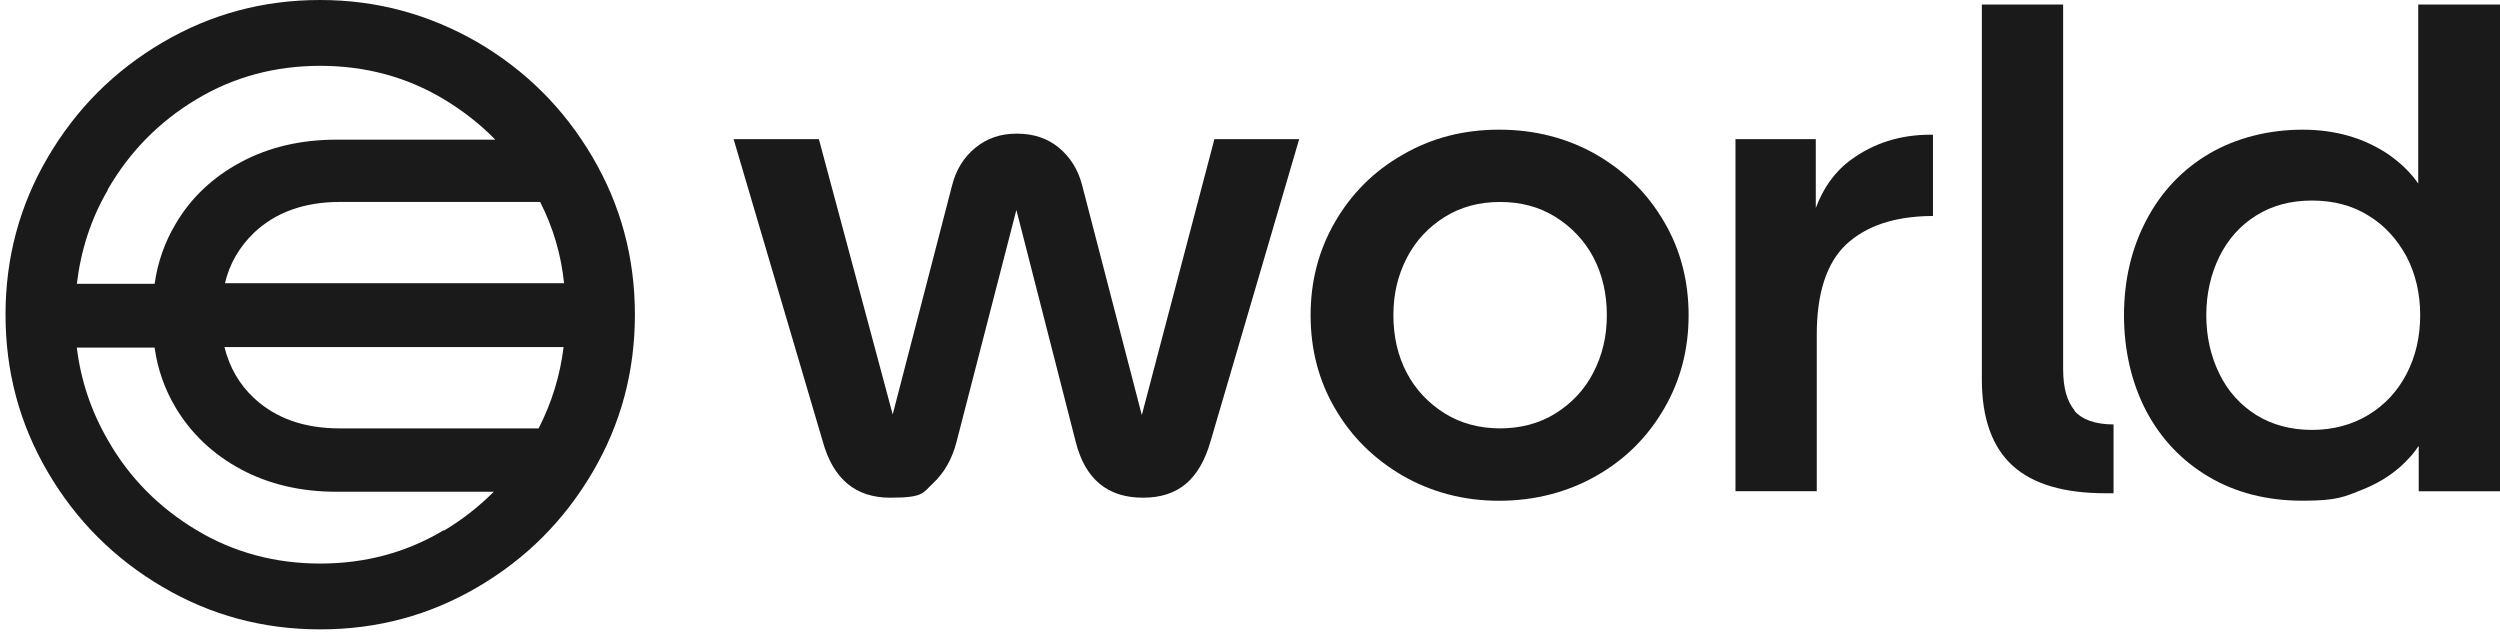 <svg width="335" height="85" viewBox="0 0 335 85" fill="none" xmlns="http://www.w3.org/2000/svg">
<path d="M64.026 5.681C57.542 1.939 50.528 0 42.909 0C35.289 0 28.275 1.873 21.792 5.681C15.308 9.488 10.233 14.568 6.421 21.051C2.613 27.535 0.74 34.549 0.74 42.169C0.74 49.788 2.613 56.802 6.421 63.286C10.229 69.769 15.308 74.844 21.792 78.656C28.275 82.464 35.289 84.337 42.909 84.337C50.528 84.337 57.542 82.464 64.026 78.656C70.509 74.849 75.585 69.769 79.397 63.286C83.204 56.802 85.077 49.788 85.077 42.169C85.077 34.549 83.204 27.535 79.397 21.051C75.589 14.568 70.509 9.493 64.026 5.681ZM45.514 57.403C40.768 57.403 36.961 56.065 34.021 53.328C32.017 51.455 30.749 49.183 30.078 46.511H75.519C75.049 50.389 73.913 53.995 72.176 57.403H45.444H45.51H45.514ZM30.144 37.957C30.745 35.352 32.083 33.079 34.021 31.206C36.895 28.465 40.772 27.061 45.514 27.061H72.378C74.115 30.469 75.185 34.08 75.585 37.953H30.144V37.957ZM14.44 25.394C17.379 20.314 21.322 16.305 26.336 13.3C31.35 10.291 36.895 8.821 42.909 8.821C48.923 8.821 54.467 10.291 59.481 13.3C62.021 14.835 64.359 16.643 66.364 18.713H45.115C40.303 18.713 36.026 19.718 32.284 21.723C28.543 23.727 25.604 26.469 23.529 30.009C22.059 32.483 21.125 35.154 20.721 38.028H10.299C10.834 33.549 12.172 29.342 14.444 25.464V25.398L14.44 25.394ZM59.481 71.037C54.467 74.046 48.923 75.516 42.909 75.516C36.895 75.516 31.35 74.046 26.336 71.037C21.322 68.028 17.313 64.018 14.44 58.943C12.233 55.135 10.829 50.99 10.294 46.581H20.717C21.116 49.455 22.055 52.126 23.524 54.6C25.595 58.074 28.538 60.882 32.28 62.886C36.022 64.891 40.299 65.896 45.111 65.896H66.162C64.157 67.9 61.951 69.637 59.481 71.107V71.041V71.037Z" fill="#1A1A1A"/>
<path d="M153.034 55.734L145.016 24.861C144.481 22.725 143.41 21.053 141.875 19.781C140.34 18.514 138.467 17.908 136.26 17.908C134.054 17.908 132.317 18.509 130.715 19.781C129.18 21.049 128.11 22.72 127.575 24.861L119.622 55.532L109.73 18.645H98.303L110.265 59.208C111.669 64.222 114.674 66.692 119.288 66.692C123.903 66.692 123.631 66.025 125.101 64.687C126.504 63.349 127.575 61.546 128.176 59.208L136.194 28.133L144.147 59.208C145.415 64.222 148.424 66.692 153.17 66.692C157.917 66.692 160.72 64.218 162.194 59.208L174.09 18.645H162.729L152.973 55.734H153.039H153.034Z" fill="#1A1A1A"/>
<path d="M213.912 20.718C210.034 18.511 205.691 17.375 200.879 17.375C196.067 17.375 191.79 18.511 187.983 20.718C184.105 22.924 181.1 25.929 178.894 29.741C176.687 33.548 175.621 37.694 175.621 42.238C175.621 46.783 176.691 50.994 178.894 54.736C181.1 58.543 184.105 61.487 187.983 63.759C191.86 65.966 196.137 67.102 200.879 67.102C205.621 67.102 210.034 65.966 213.912 63.759C217.79 61.553 220.794 58.548 223.001 54.736C225.207 50.928 226.273 46.783 226.273 42.238C226.273 37.694 225.203 33.483 223.001 29.741C220.794 25.933 217.79 22.99 213.912 20.718ZM213.513 49.919C212.311 52.257 210.574 54.06 208.433 55.398C206.297 56.736 203.757 57.403 201.015 57.403C198.274 57.403 195.738 56.736 193.597 55.398C191.461 54.06 189.72 52.257 188.518 49.985C187.316 47.713 186.715 45.107 186.715 42.234C186.715 39.361 187.316 36.887 188.518 34.549C189.72 32.211 191.457 30.403 193.597 29.07C195.734 27.732 198.208 27.065 201.015 27.065C203.823 27.065 206.292 27.732 208.433 29.07C210.569 30.408 212.311 32.211 213.513 34.483C214.715 36.755 215.316 39.361 215.316 42.234C215.316 45.107 214.715 47.581 213.513 49.919Z" fill="#1A1A1A"/>
<path d="M248.061 21.385C245.855 22.99 244.32 25.192 243.315 27.868V18.647H232.555V65.825H243.447V44.844C243.447 39.229 244.785 35.22 247.39 32.75C250.062 30.276 253.803 29.009 258.752 28.943H259.019V18.051H258.686C254.611 18.051 251.066 19.187 248.061 21.393V21.385Z" fill="#1A1A1A"/>
<path d="M277.996 55.001C276.991 53.8 276.46 51.992 276.46 49.457V0.607H265.568V50.86C265.568 56.072 266.972 59.95 269.714 62.419C272.455 64.893 276.596 66.095 282.145 66.095H283.216V56.874C280.742 56.874 278.939 56.208 277.939 55.001H278.004H277.996Z" fill="#1A1A1A"/>
<path d="M324.042 0.607V24.598C323.038 23.128 321.704 21.856 320.099 20.72C316.826 18.514 313.014 17.377 308.54 17.377C304.065 17.377 299.718 18.448 296.042 20.584C292.432 22.72 289.629 25.664 287.624 29.471C285.62 33.279 284.615 37.556 284.615 42.236C284.615 46.917 285.62 51.26 287.554 55.001C289.559 58.809 292.366 61.752 295.972 63.889C299.582 66.025 303.789 67.095 308.535 67.095C313.282 67.095 314.15 66.56 316.69 65.56C319.164 64.555 321.235 63.156 322.906 61.283C323.375 60.814 323.709 60.279 324.108 59.748V65.828H335V0.607H324.042ZM322.502 50.058C321.3 52.396 319.563 54.269 317.357 55.602C315.15 56.936 312.611 57.607 309.808 57.607C307.004 57.607 304.46 56.94 302.324 55.602C300.188 54.264 298.516 52.396 297.38 50.058C296.244 47.72 295.643 45.114 295.643 42.241C295.643 39.367 296.244 36.762 297.38 34.424C298.516 32.086 300.188 30.213 302.324 28.879C304.46 27.541 306.934 26.874 309.808 26.874C312.681 26.874 315.221 27.541 317.357 28.879C319.563 30.217 321.235 32.086 322.502 34.424C323.704 36.762 324.305 39.367 324.305 42.241C324.305 45.114 323.704 47.72 322.502 50.058Z" fill="#1A1A1A"/>
</svg>
